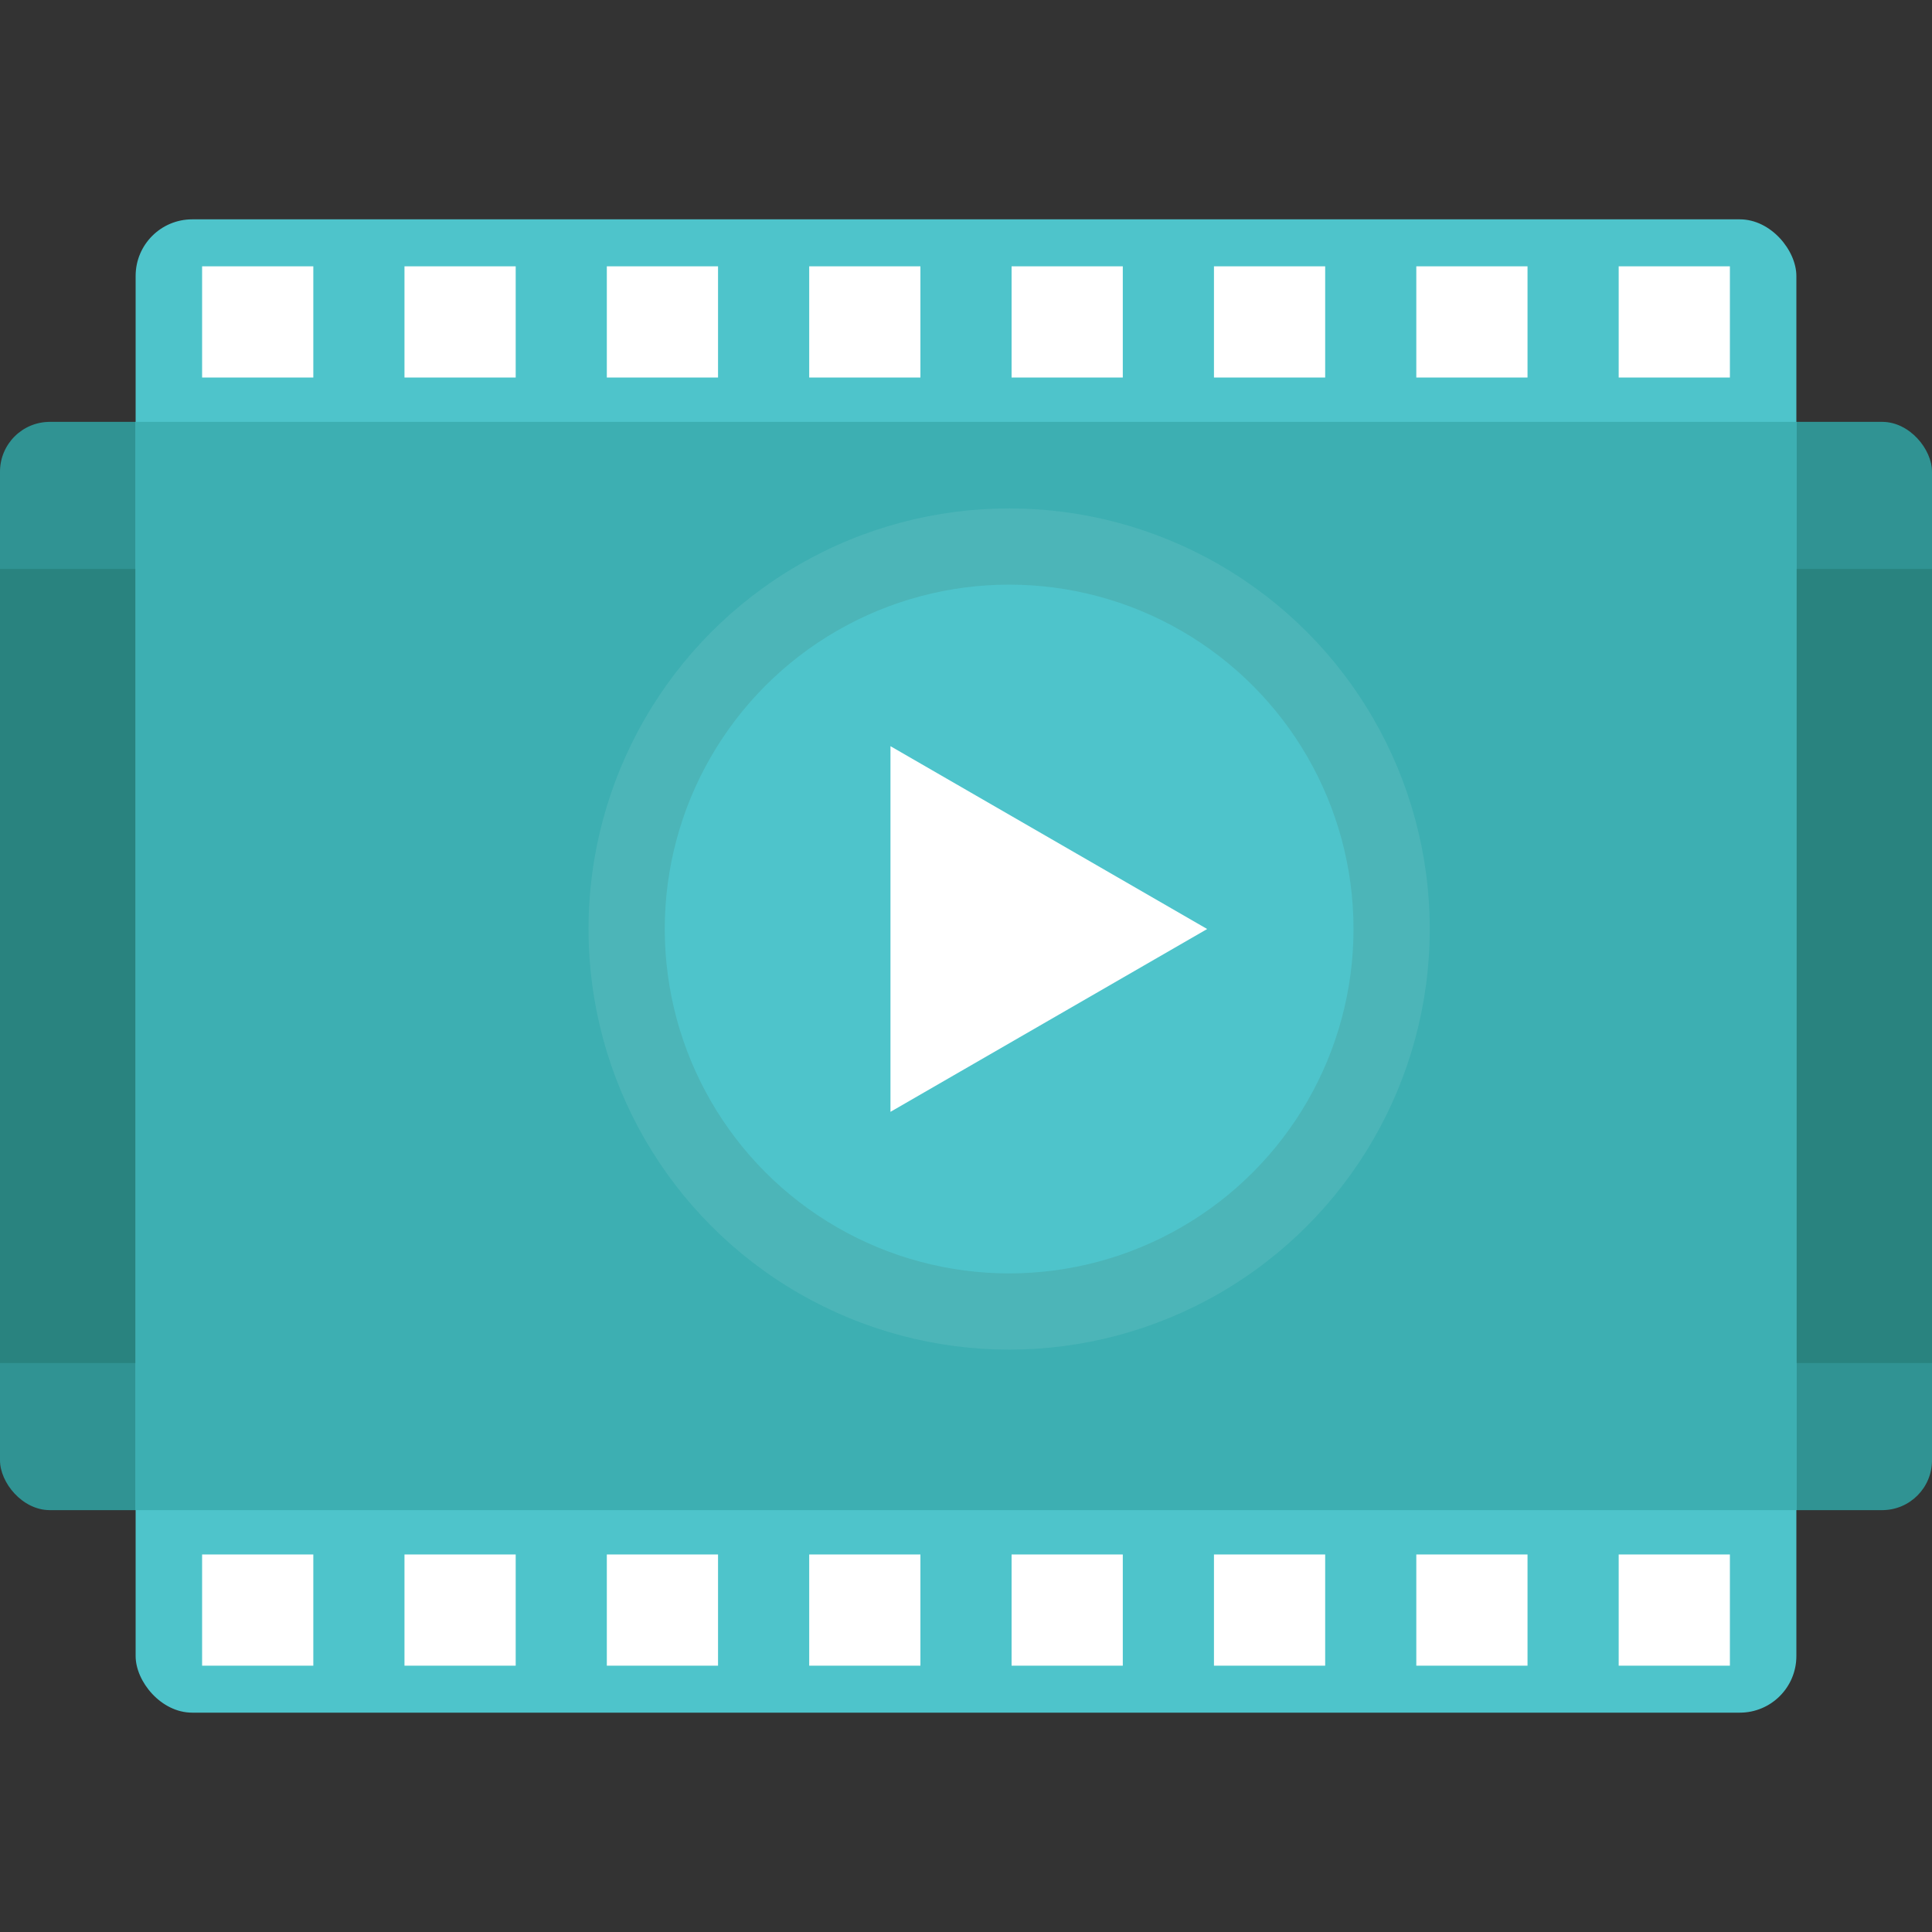 <svg id="Layer_1" data-name="Layer 1" xmlns="http://www.w3.org/2000/svg" viewBox="0 0 64 64"><rect x="0" y="0" width="64" height="64" fill="#333333" stroke="none"/><defs><style>.cls-1{fill:#309393;}.cls-2{fill:#29837f;}.cls-3{fill:#4ec4cb;}.cls-4{fill:#3dafb2;}.cls-5,.cls-6{fill:#fff;}.cls-5{opacity:0.08;}</style></defs><rect class="cls-1" x="16.638" y="13.975" width="47.362" height="36.05" rx="1.65"/><rect class="cls-1" y="13.975" width="47.362" height="36.05" rx="1.65"/><rect class="cls-2" x="16.638" y="18.847" width="47.362" height="26.306"/><rect class="cls-2" y="18.847" width="47.362" height="26.306"/><rect class="cls-3" x="4.493" y="7.266" width="55.014" height="49.468" rx="1.874"/><rect class="cls-4" x="4.493" y="13.975" width="55.014" height="36.05"/><circle class="cls-5" cx="33.429" cy="30.775" r="13.933"/><circle class="cls-3" cx="33.429" cy="30.775" r="11.408"/><polygon class="cls-6" points="29.498 36.831 39.989 30.775 29.498 24.718 29.498 36.831"/><rect class="cls-6" x="6.695" y="8.822" width="3.684" height="3.684"/><rect class="cls-6" x="13.399" y="8.822" width="3.684" height="3.684"/><rect class="cls-6" x="20.102" y="8.822" width="3.684" height="3.684"/><rect class="cls-6" x="26.806" y="8.822" width="3.684" height="3.684"/><rect class="cls-6" x="33.51" y="8.822" width="3.684" height="3.684"/><rect class="cls-6" x="40.214" y="8.822" width="3.684" height="3.684"/><rect class="cls-6" x="46.917" y="8.822" width="3.684" height="3.684"/><rect class="cls-6" x="53.621" y="8.822" width="3.684" height="3.684"/><rect class="cls-6" x="6.695" y="51.494" width="3.684" height="3.684"/><rect class="cls-6" x="13.399" y="51.494" width="3.684" height="3.684"/><rect class="cls-6" x="20.102" y="51.494" width="3.684" height="3.684"/><rect class="cls-6" x="26.806" y="51.494" width="3.684" height="3.684"/><rect class="cls-6" x="33.51" y="51.494" width="3.684" height="3.684"/><rect class="cls-6" x="40.214" y="51.494" width="3.684" height="3.684"/><rect class="cls-6" x="46.917" y="51.494" width="3.684" height="3.684"/><rect class="cls-6" x="53.621" y="51.494" width="3.684" height="3.684"/></svg>